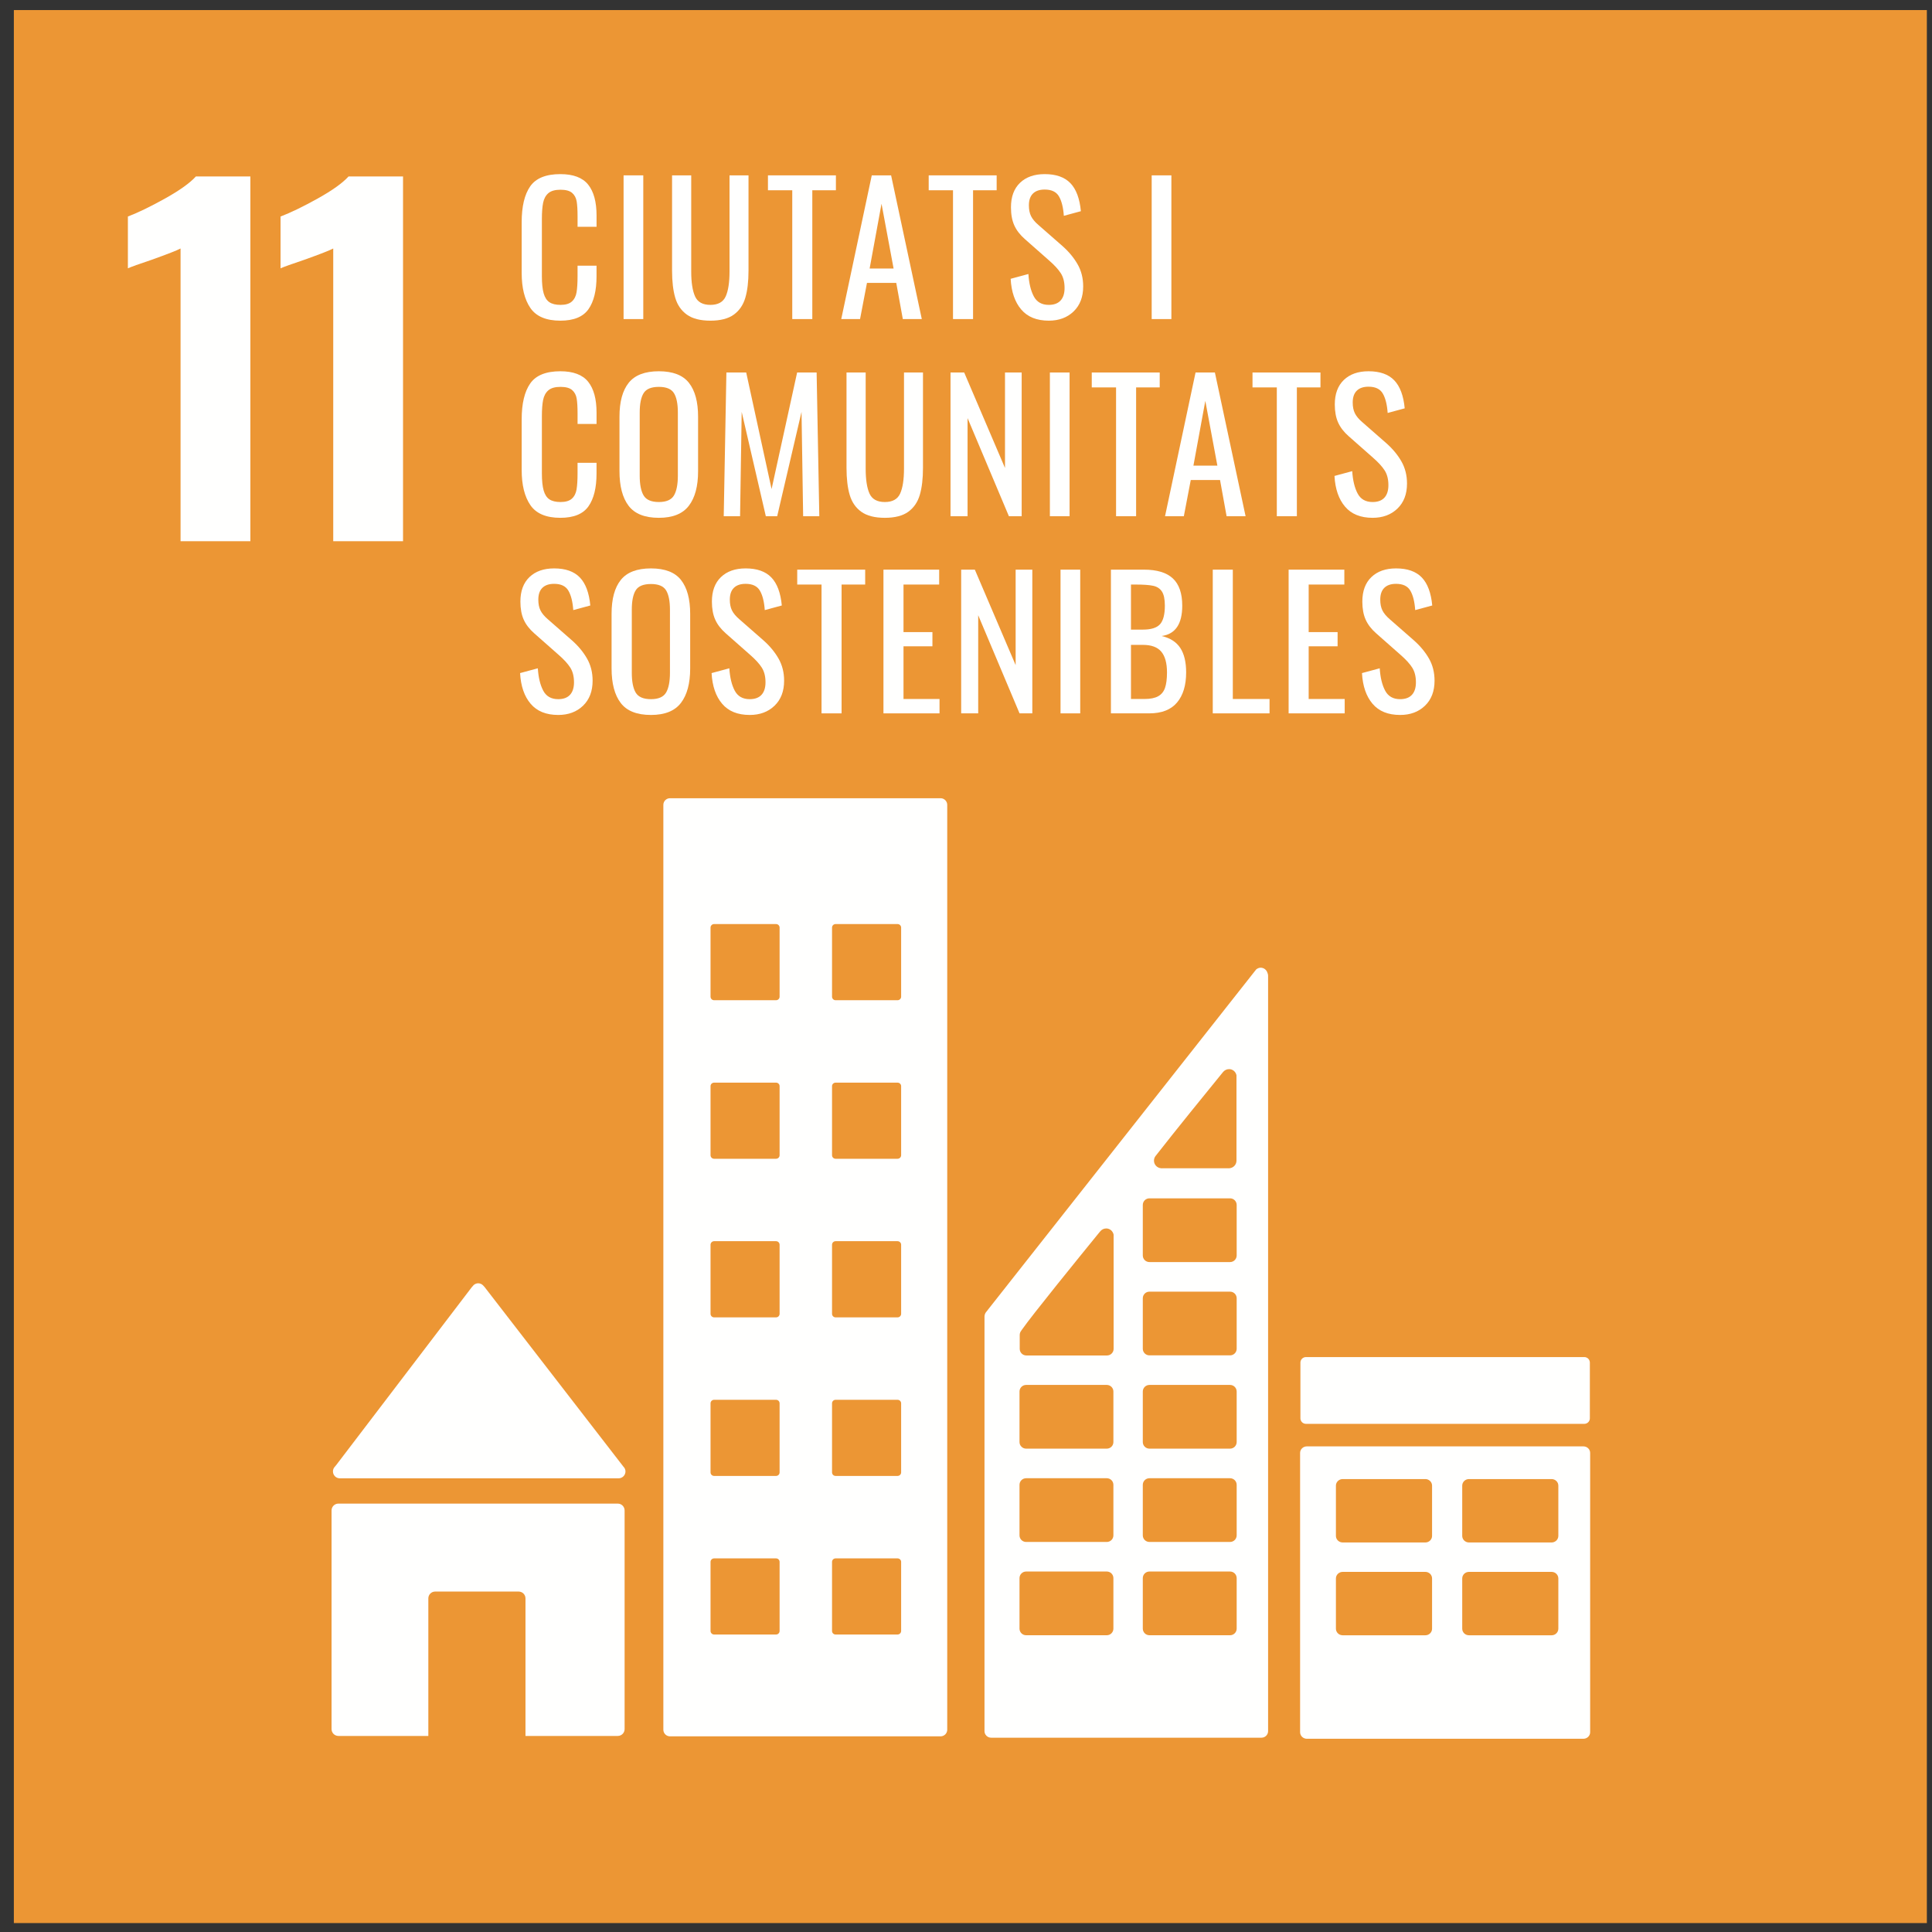 <?xml version="1.0" encoding="UTF-8"?>
<svg width="98px" height="98px" viewBox="0 0 98 98" version="1.1" xmlns="http://www.w3.org/2000/svg" xmlns:xlink="http://www.w3.org/1999/xlink">
    <rect x="0" y="0" width="98" height="98" fill="#333333" stroke="none"/>
    <title>ods11</title>
    <g id="Page-1" stroke="none" stroke-width="1" fill="none" fill-rule="evenodd">
        <g id="ODS_CATALÀ" transform="translate(-247, -424)">
            <g id="ods11" transform="translate(247.703, 424.511)">
                <polygon id="Fill-67" fill="#EC9634" points="0 97.036 97.036 97.036 97.036 0 0 0"></polygon>
                <path d="M8.456,12.094 C8.288,12.185 7.801,12.376 6.994,12.665 C6.354,12.879 5.951,13.024 5.784,13.099 L5.784,10.472 C6.301,10.275 6.929,9.97 7.668,9.559 C8.406,9.148 8.928,8.775 9.233,8.44 L11.997,8.44 L11.997,26.943 L8.456,26.943 L8.456,12.094" id="Fill-70" fill="#FFFFFE"></path>
                <path d="M16.2,12.094 C16.032,12.185 15.545,12.376 14.738,12.665 C14.098,12.879 13.695,13.024 13.528,13.099 L13.528,10.472 C14.045,10.275 14.673,9.97 15.412,9.559 C16.15,9.148 16.672,8.775 16.977,8.44 L19.741,8.44 L19.741,26.943 L16.2,26.943 L16.2,12.094" id="Fill-71" fill="#FFFFFE"></path>
                <path d="M16.533,74.476 L30.677,74.476 C30.867,74.476 31.024,74.32 31.024,74.127 C31.024,74.039 30.988,73.958 30.932,73.897 L30.913,73.876 L23.876,64.772 L23.808,64.697 C23.744,64.627 23.654,64.583 23.551,64.583 C23.465,64.583 23.387,64.62 23.324,64.672 L23.281,64.722 L23.216,64.796 L16.351,73.804 L16.244,73.933 C16.207,73.989 16.186,74.056 16.186,74.127 C16.186,74.32 16.341,74.476 16.533,74.476" id="Fill-72" fill="#FFFFFE"></path>
                <path d="M30.634,75.759 L16.463,75.759 C16.27,75.759 16.115,75.914 16.115,76.107 L16.115,87.197 C16.115,87.388 16.27,87.544 16.463,87.544 L21.024,87.544 L21.024,80.568 C21.024,80.375 21.178,80.221 21.37,80.221 L25.605,80.221 C25.797,80.221 25.952,80.375 25.952,80.568 L25.952,87.544 L30.634,87.544 C30.825,87.544 30.98,87.388 30.98,87.197 L30.98,76.107 C30.98,75.914 30.825,75.759 30.634,75.759" id="Fill-73" fill="#FFFFFE"></path>
                <path d="M79.614,72.856 L65.587,72.856 C65.398,72.856 65.244,73.003 65.244,73.189 L65.244,87.353 C65.244,87.538 65.398,87.687 65.587,87.687 L79.614,87.687 C79.804,87.687 79.957,87.538 79.957,87.353 L79.957,73.189 C79.957,73.003 79.804,72.856 79.614,72.856 L79.614,72.856 Z M71.938,82.103 C71.938,82.29 71.786,82.438 71.596,82.438 L67.406,82.438 C67.215,82.438 67.061,82.29 67.061,82.103 L67.061,79.556 C67.061,79.371 67.215,79.222 67.406,79.222 L71.596,79.222 C71.786,79.222 71.938,79.371 71.938,79.556 L71.938,82.103 Z M71.938,77.396 C71.938,77.581 71.786,77.73 71.596,77.73 L67.406,77.73 C67.215,77.73 67.061,77.581 67.061,77.396 L67.061,74.847 C67.061,74.665 67.215,74.514 67.406,74.514 L71.596,74.514 C71.786,74.514 71.938,74.665 71.938,74.847 L71.938,77.396 Z M78.343,82.103 C78.343,82.29 78.191,82.438 78,82.438 L73.811,82.438 C73.62,82.438 73.468,82.29 73.468,82.103 L73.468,79.556 C73.468,79.371 73.62,79.222 73.811,79.222 L78,79.222 C78.191,79.222 78.343,79.371 78.343,79.556 L78.343,82.103 Z M78.343,77.396 C78.343,77.581 78.191,77.73 78,77.73 L73.811,77.73 C73.62,77.73 73.468,77.581 73.468,77.396 L73.468,74.847 C73.468,74.665 73.62,74.514 73.811,74.514 L78,74.514 C78.191,74.514 78.343,74.665 78.343,74.847 L78.343,77.396 L78.343,77.396 Z" id="Fill-74" fill="#FFFFFE"></path>
                <path d="M47.008,39.979 L33.281,39.979 C33.098,39.979 32.945,40.128 32.945,40.316 L32.945,87.228 C32.945,87.414 33.098,87.564 33.281,87.564 L47.008,87.564 C47.192,87.564 47.345,87.414 47.345,87.228 L47.345,40.316 C47.345,40.128 47.192,39.979 47.008,39.979 L47.008,39.979 Z M38.842,82.219 C38.842,82.318 38.762,82.399 38.662,82.399 L35.519,82.399 C35.42,82.399 35.339,82.318 35.339,82.219 L35.339,78.716 C35.339,78.617 35.42,78.538 35.519,78.538 L38.662,78.538 C38.762,78.538 38.842,78.617 38.842,78.716 L38.842,82.219 Z M38.842,74.174 C38.842,74.276 38.762,74.355 38.662,74.355 L35.519,74.355 C35.42,74.355 35.339,74.276 35.339,74.174 L35.339,70.673 C35.339,70.572 35.42,70.493 35.519,70.493 L38.662,70.493 C38.762,70.493 38.842,70.572 38.842,70.673 L38.842,74.174 Z M38.842,66.132 C38.842,66.231 38.762,66.312 38.662,66.312 L35.519,66.312 C35.42,66.312 35.339,66.231 35.339,66.132 L35.339,62.628 C35.339,62.529 35.42,62.448 35.519,62.448 L38.662,62.448 C38.762,62.448 38.842,62.529 38.842,62.628 L38.842,66.132 Z M38.842,58.087 C38.842,58.187 38.762,58.267 38.662,58.267 L35.519,58.267 C35.42,58.267 35.339,58.187 35.339,58.087 L35.339,54.583 C35.339,54.484 35.42,54.406 35.519,54.406 L38.662,54.406 C38.762,54.406 38.842,54.484 38.842,54.583 L38.842,58.087 Z M38.842,50.045 C38.842,50.144 38.762,50.225 38.662,50.225 L35.519,50.225 C35.42,50.225 35.339,50.144 35.339,50.045 L35.339,46.541 C35.339,46.442 35.42,46.362 35.519,46.362 L38.662,46.362 C38.762,46.362 38.842,46.442 38.842,46.541 L38.842,50.045 Z M45.007,82.219 C45.007,82.318 44.925,82.399 44.825,82.399 L41.682,82.399 C41.582,82.399 41.502,82.318 41.502,82.219 L41.502,78.716 C41.502,78.617 41.582,78.538 41.682,78.538 L44.825,78.538 C44.925,78.538 45.007,78.617 45.007,78.716 L45.007,82.219 Z M45.007,74.174 C45.007,74.276 44.925,74.355 44.825,74.355 L41.682,74.355 C41.582,74.355 41.502,74.276 41.502,74.174 L41.502,70.673 C41.502,70.572 41.582,70.493 41.682,70.493 L44.825,70.493 C44.925,70.493 45.007,70.572 45.007,70.673 L45.007,74.174 Z M45.007,66.132 C45.007,66.231 44.925,66.312 44.825,66.312 L41.682,66.312 C41.582,66.312 41.502,66.231 41.502,66.132 L41.502,62.628 C41.502,62.529 41.582,62.448 41.682,62.448 L44.825,62.448 C44.925,62.448 45.007,62.529 45.007,62.628 L45.007,66.132 Z M45.007,58.087 C45.007,58.187 44.925,58.267 44.825,58.267 L41.682,58.267 C41.582,58.267 41.502,58.187 41.502,58.087 L41.502,54.583 C41.502,54.484 41.582,54.406 41.682,54.406 L44.825,54.406 C44.925,54.406 45.007,54.484 45.007,54.583 L45.007,58.087 Z M45.007,50.045 C45.007,50.144 44.925,50.225 44.825,50.225 L41.682,50.225 C41.582,50.225 41.502,50.144 41.502,50.045 L41.502,46.541 C41.502,46.442 41.582,46.362 41.682,46.362 L44.825,46.362 C44.925,46.362 45.007,46.442 45.007,46.541 L45.007,50.045 L45.007,50.045 Z" id="Fill-75" fill="#FFFFFE"></path>
                <path d="M79.942,71.431 C79.942,71.588 79.817,71.713 79.661,71.713 L65.542,71.713 C65.386,71.713 65.26,71.588 65.26,71.431 L65.26,68.608 C65.26,68.452 65.386,68.326 65.542,68.326 L79.661,68.326 C79.817,68.326 79.942,68.452 79.942,68.608 L79.942,71.431" id="Fill-76" fill="#FFFFFE"></path>
                <path d="M63.588,48.837 C63.543,48.687 63.409,48.575 63.244,48.575 C63.17,48.575 63.105,48.602 63.047,48.64 C63.038,48.646 63.029,48.65 63.022,48.657 L62.905,48.804 L49.415,65.917 L49.352,66 C49.282,66.069 49.238,66.162 49.235,66.268 L49.235,87.298 C49.235,87.483 49.386,87.633 49.572,87.633 L63.285,87.633 C63.472,87.633 63.621,87.483 63.621,87.298 L63.621,48.979 C63.621,48.928 63.608,48.88 63.588,48.837 L63.588,48.837 Z M57.908,58.132 L58.004,58.011 C58.929,56.826 60.484,54.911 61.242,53.982 L61.341,53.861 C61.413,53.776 61.522,53.72 61.643,53.72 C61.831,53.72 61.981,53.856 62.017,54.033 L62.017,58.363 C62.017,58.572 61.851,58.739 61.645,58.749 C61.639,58.749 61.633,58.752 61.627,58.752 C61.621,58.752 61.616,58.749 61.61,58.749 L58.239,58.749 C58.233,58.749 58.228,58.752 58.223,58.752 C58.217,58.752 58.212,58.749 58.205,58.749 C57.998,58.739 57.832,58.572 57.832,58.363 C57.832,58.276 57.86,58.196 57.908,58.132 L57.908,58.132 Z M55.774,82.1 C55.774,82.286 55.624,82.436 55.439,82.436 L51.347,82.436 C51.161,82.436 51.011,82.286 51.011,82.1 L51.011,79.539 C51.011,79.354 51.161,79.204 51.347,79.204 L55.439,79.204 C55.624,79.204 55.774,79.354 55.774,79.539 L55.774,82.1 Z M55.774,77.368 C55.774,77.555 55.624,77.704 55.439,77.704 L51.347,77.704 C51.161,77.704 51.011,77.555 51.011,77.368 L51.011,74.808 C51.011,74.62 51.161,74.472 51.347,74.472 L55.439,74.472 C55.624,74.472 55.774,74.62 55.774,74.808 L55.774,77.368 Z M55.774,72.637 C55.774,72.82 55.624,72.971 55.439,72.971 L51.347,72.971 C51.161,72.971 51.011,72.82 51.011,72.637 L51.011,70.074 C51.011,69.889 51.161,69.739 51.347,69.739 L55.439,69.739 C55.624,69.739 55.774,69.889 55.774,70.074 L55.774,72.637 Z M55.785,62.116 L55.785,67.909 C55.785,68.094 55.633,68.245 55.449,68.245 L51.359,68.245 C51.172,68.245 51.022,68.094 51.022,67.909 L51.022,67.199 C51.024,67.154 51.031,67.112 51.048,67.073 C51.053,67.06 51.055,67.054 51.068,67.034 C51.076,67.019 51.088,67.003 51.098,66.989 C51.108,66.975 51.123,66.953 51.135,66.935 C51.658,66.187 54.019,63.28 55.009,62.065 L55.109,61.945 C55.181,61.858 55.289,61.802 55.41,61.802 C55.599,61.802 55.748,61.94 55.785,62.116 Z M62.027,82.1 C62.027,82.286 61.876,82.436 61.692,82.436 L57.602,82.436 C57.415,82.436 57.265,82.286 57.265,82.1 L57.265,79.539 C57.265,79.354 57.415,79.204 57.602,79.204 L61.692,79.204 C61.876,79.204 62.027,79.354 62.027,79.539 L62.027,82.1 Z M62.027,77.368 C62.027,77.555 61.876,77.704 61.692,77.704 L57.602,77.704 C57.415,77.704 57.265,77.555 57.265,77.368 L57.265,74.808 C57.265,74.62 57.415,74.472 57.602,74.472 L61.692,74.472 C61.876,74.472 62.027,74.62 62.027,74.808 L62.027,77.368 Z M62.027,72.637 C62.027,72.82 61.876,72.971 61.692,72.971 L57.602,72.971 C57.415,72.971 57.265,72.82 57.265,72.637 L57.265,70.074 C57.265,69.889 57.415,69.739 57.602,69.739 L61.692,69.739 C61.876,69.739 62.027,69.889 62.027,70.074 L62.027,72.637 Z M62.027,67.904 C62.027,68.089 61.876,68.239 61.692,68.239 L57.602,68.239 C57.415,68.239 57.265,68.089 57.265,67.904 L57.265,65.343 C57.265,65.157 57.415,65.008 57.602,65.008 L61.692,65.008 C61.876,65.008 62.027,65.157 62.027,65.343 L62.027,67.904 Z M62.027,63.171 C62.027,63.358 61.876,63.507 61.692,63.507 L57.602,63.507 C57.415,63.507 57.265,63.358 57.265,63.171 L57.265,60.611 C57.265,60.423 57.415,60.274 57.602,60.274 L61.692,60.274 C61.876,60.274 62.027,60.423 62.027,60.611 L62.027,63.171 L62.027,63.171 Z" id="Fill-77" fill="#FFFFFE"></path>
                <path d="M27.721,15.755 C27.001,15.755 26.494,15.54 26.2,15.111 C25.906,14.682 25.759,14.09 25.759,13.334 L25.759,10.76 C25.759,9.962 25.903,9.356 26.191,8.942 C26.479,8.528 26.989,8.321 27.721,8.321 C28.375,8.321 28.844,8.498 29.13,8.852 C29.414,9.206 29.557,9.728 29.557,10.418 L29.557,10.994 L28.594,10.994 L28.594,10.481 C28.594,10.145 28.579,9.887 28.549,9.707 C28.519,9.527 28.442,9.383 28.319,9.275 C28.195,9.167 27.999,9.113 27.729,9.113 C27.453,9.113 27.247,9.171 27.112,9.288 C26.977,9.405 26.889,9.567 26.847,9.774 C26.805,9.981 26.784,10.259 26.784,10.607 L26.784,13.496 C26.784,13.868 26.814,14.159 26.874,14.369 C26.934,14.579 27.031,14.729 27.167,14.819 C27.302,14.909 27.489,14.954 27.729,14.954 C27.987,14.954 28.179,14.897 28.305,14.783 C28.431,14.669 28.51,14.513 28.543,14.315 C28.576,14.117 28.593,13.847 28.593,13.505 L28.593,12.965 L29.556,12.965 L29.556,13.505 C29.556,14.231 29.419,14.787 29.146,15.174 C28.873,15.561 28.398,15.755 27.72,15.755" id="Fill-335" fill="#FFFFFE"></path>
                <polygon id="Fill-336" fill="#FFFFFE" points="30.928 15.674 31.927 15.674 31.927 8.384 30.928 8.384"></polygon>
                <path d="M35.332,15.755 C34.822,15.755 34.424,15.653 34.139,15.449 C33.853,15.245 33.657,14.96 33.549,14.594 C33.441,14.228 33.387,13.769 33.387,13.217 L33.387,8.384 L34.359,8.384 L34.359,13.262 C34.359,13.814 34.424,14.234 34.553,14.522 C34.681,14.81 34.941,14.954 35.331,14.954 C35.721,14.954 35.98,14.81 36.109,14.522 C36.237,14.234 36.302,13.814 36.302,13.262 L36.302,8.384 L37.265,8.384 L37.265,13.217 C37.265,13.769 37.211,14.228 37.103,14.594 C36.995,14.96 36.8,15.245 36.518,15.449 C36.236,15.653 35.84,15.755 35.33,15.755" id="Fill-337" fill="#FFFFFE"></path>
                <polyline id="Fill-338" fill="#FFFFFE" points="39.484 9.14 38.251 9.14 38.251 8.384 41.698 8.384 41.698 9.14 40.501 9.14 40.501 15.674 39.484 15.674 39.484 9.14"></polyline>
                <path d="M43.517,8.384 L44.498,8.384 L46.055,15.674 L45.092,15.674 L44.759,13.838 L43.274,13.838 L42.923,15.674 L41.969,15.674 L43.517,8.384 Z M44.624,13.109 L44.012,9.824 L43.409,13.109 L44.624,13.109 L44.624,13.109 Z" id="Fill-339" fill="#FFFFFE"></path>
                <polyline id="Fill-340" fill="#FFFFFE" points="47.638 9.14 46.405 9.14 46.405 8.384 49.852 8.384 49.852 9.14 48.655 9.14 48.655 15.674 47.638 15.674 47.638 9.14"></polyline>
                <path d="M52.498,15.755 C51.886,15.755 51.419,15.566 51.098,15.188 C50.776,14.81 50.598,14.291 50.562,13.631 L51.462,13.388 C51.492,13.856 51.583,14.234 51.736,14.522 C51.888,14.81 52.142,14.954 52.496,14.954 C52.76,14.954 52.959,14.88 53.094,14.733 C53.229,14.586 53.297,14.375 53.297,14.099 C53.297,13.799 53.234,13.55 53.108,13.352 C52.982,13.154 52.781,12.935 52.505,12.695 L51.281,11.615 C51.035,11.399 50.856,11.166 50.745,10.917 C50.633,10.668 50.578,10.364 50.578,10.004 C50.578,9.47 50.731,9.056 51.037,8.762 C51.343,8.468 51.76,8.321 52.288,8.321 C52.864,8.321 53.299,8.474 53.593,8.78 C53.887,9.086 54.064,9.56 54.124,10.202 L53.26,10.436 C53.23,10.01 53.147,9.681 53.012,9.45 C52.877,9.219 52.636,9.104 52.288,9.104 C52.03,9.104 51.832,9.171 51.694,9.306 C51.556,9.441 51.487,9.641 51.487,9.905 C51.487,10.121 51.523,10.302 51.595,10.449 C51.667,10.596 51.79,10.745 51.964,10.895 L53.197,11.975 C53.515,12.257 53.768,12.563 53.957,12.893 C54.146,13.223 54.241,13.598 54.241,14.018 C54.241,14.552 54.079,14.975 53.755,15.287 C53.431,15.599 53.011,15.755 52.495,15.755" id="Fill-341" fill="#FFFFFE"></path>
                <polygon id="Fill-342" fill="#FFFFFE" points="57.716 15.674 58.715 15.674 58.715 8.384 57.716 8.384"></polygon>
                <path d="M27.721,25.755 C27.001,25.755 26.494,25.54 26.2,25.111 C25.906,24.682 25.759,24.09 25.759,23.334 L25.759,20.76 C25.759,19.962 25.903,19.356 26.191,18.942 C26.479,18.528 26.989,18.321 27.721,18.321 C28.375,18.321 28.844,18.498 29.13,18.852 C29.414,19.206 29.557,19.728 29.557,20.418 L29.557,20.994 L28.594,20.994 L28.594,20.481 C28.594,20.145 28.579,19.887 28.549,19.707 C28.519,19.527 28.442,19.383 28.319,19.275 C28.195,19.167 27.999,19.113 27.729,19.113 C27.453,19.113 27.247,19.171 27.112,19.288 C26.977,19.405 26.889,19.567 26.847,19.774 C26.805,19.981 26.784,20.259 26.784,20.607 L26.784,23.496 C26.784,23.868 26.814,24.159 26.874,24.369 C26.934,24.579 27.031,24.729 27.167,24.819 C27.302,24.909 27.489,24.954 27.729,24.954 C27.987,24.954 28.179,24.897 28.305,24.783 C28.431,24.669 28.51,24.513 28.543,24.315 C28.576,24.117 28.593,23.847 28.593,23.505 L28.593,22.965 L29.556,22.965 L29.556,23.505 C29.556,24.231 29.419,24.787 29.146,25.174 C28.873,25.561 28.398,25.755 27.72,25.755" id="Fill-343" fill="#FFFFFE"></path>
                <path d="M32.718,25.755 C32.004,25.755 31.493,25.552 31.184,25.147 C30.875,24.742 30.72,24.156 30.72,23.388 L30.72,20.625 C30.72,19.869 30.876,19.296 31.188,18.906 C31.5,18.516 32.01,18.321 32.718,18.321 C33.426,18.321 33.935,18.517 34.244,18.91 C34.553,19.303 34.707,19.875 34.707,20.625 L34.707,23.397 C34.707,24.153 34.551,24.735 34.239,25.143 C33.927,25.551 33.42,25.755 32.718,25.755 Z M32.718,24.954 C33.096,24.954 33.351,24.843 33.483,24.621 C33.615,24.399 33.681,24.063 33.681,23.613 L33.681,20.418 C33.681,19.974 33.615,19.645 33.483,19.432 C33.351,19.219 33.096,19.113 32.718,19.113 C32.334,19.113 32.076,19.219 31.944,19.432 C31.812,19.645 31.746,19.974 31.746,20.418 L31.746,23.613 C31.746,24.063 31.812,24.399 31.944,24.621 C32.076,24.843 32.334,24.954 32.718,24.954 L32.718,24.954 Z" id="Fill-344" fill="#FFFFFE"></path>
                <polyline id="Fill-345" fill="#FFFFFE" points="36.15 18.384 37.148 18.384 38.435 24.297 39.731 18.384 40.72 18.384 40.856 25.674 40.036 25.674 39.954 20.382 38.72 25.674 38.143 25.674 36.919 20.382 36.837 25.674 36.008 25.674 36.143 18.384"></polyline>
                <path d="M44.18,25.755 C43.67,25.755 43.272,25.653 42.987,25.449 C42.702,25.245 42.506,24.96 42.398,24.594 C42.29,24.228 42.236,23.769 42.236,23.217 L42.236,18.384 L43.208,18.384 L43.208,23.262 C43.208,23.814 43.272,24.234 43.401,24.522 C43.53,24.81 43.79,24.954 44.18,24.954 C44.57,24.954 44.829,24.81 44.958,24.522 C45.087,24.234 45.152,23.814 45.152,23.262 L45.152,18.384 L46.115,18.384 L46.115,23.217 C46.115,23.769 46.061,24.228 45.953,24.594 C45.845,24.96 45.65,25.245 45.368,25.449 C45.086,25.653 44.69,25.755 44.18,25.755" id="Fill-346" fill="#FFFFFE"></path>
                <polyline id="Fill-347" fill="#FFFFFE" points="47.512 18.384 48.205 18.384 50.275 23.226 50.275 18.384 51.121 18.384 51.121 25.674 50.473 25.674 48.376 20.697 48.376 25.674 47.512 25.674 47.512 18.384"></polyline>
                <polygon id="Fill-348" fill="#FFFFFE" points="52.552 25.674 53.551 25.674 53.551 18.384 52.552 18.384"></polygon>
                <polyline id="Fill-349" fill="#FFFFFE" points="55.909 19.14 54.676 19.14 54.676 18.384 58.123 18.384 58.123 19.14 56.926 19.14 56.926 25.674 55.909 25.674 55.909 19.14"></polyline>
                <path d="M59.941,18.384 L60.922,18.384 L62.479,25.674 L61.516,25.674 L61.183,23.838 L59.698,23.838 L59.347,25.674 L58.393,25.674 L59.941,18.384 Z M61.048,23.109 L60.436,19.824 L59.833,23.109 L61.048,23.109 L61.048,23.109 Z" id="Fill-350" fill="#FFFFFE"></path>
                <polyline id="Fill-351" fill="#FFFFFE" points="64.063 19.14 62.83 19.14 62.83 18.384 66.277 18.384 66.277 19.14 65.08 19.14 65.08 25.674 64.063 25.674 64.063 19.14"></polyline>
                <path d="M68.923,25.755 C68.311,25.755 67.844,25.566 67.524,25.188 C67.202,24.81 67.024,24.291 66.988,23.631 L67.888,23.388 C67.918,23.856 68.009,24.234 68.162,24.522 C68.314,24.81 68.568,24.954 68.922,24.954 C69.186,24.954 69.386,24.88 69.521,24.733 C69.655,24.586 69.723,24.375 69.723,24.099 C69.723,23.799 69.66,23.55 69.534,23.352 C69.408,23.154 69.207,22.935 68.931,22.695 L67.707,21.615 C67.461,21.399 67.282,21.166 67.171,20.917 C67.06,20.668 67.004,20.364 67.004,20.004 C67.004,19.47 67.157,19.056 67.463,18.762 C67.769,18.468 68.186,18.321 68.714,18.321 C69.29,18.321 69.725,18.474 70.019,18.78 C70.313,19.086 70.49,19.56 70.55,20.202 L69.686,20.436 C69.656,20.01 69.573,19.681 69.438,19.45 C69.303,19.219 69.062,19.104 68.714,19.104 C68.456,19.104 68.258,19.171 68.12,19.306 C67.982,19.441 67.913,19.641 67.913,19.905 C67.913,20.121 67.949,20.302 68.021,20.449 C68.093,20.596 68.216,20.745 68.39,20.895 L69.623,21.975 C69.941,22.257 70.195,22.563 70.383,22.893 C70.572,23.223 70.667,23.598 70.667,24.018 C70.667,24.552 70.505,24.975 70.181,25.287 C69.857,25.599 69.437,25.755 68.921,25.755" id="Fill-352" fill="#FFFFFE"></path>
                <path d="M27.613,35.755 C27.001,35.755 26.534,35.566 26.214,35.188 C25.892,34.81 25.714,34.291 25.678,33.631 L26.578,33.388 C26.608,33.856 26.699,34.234 26.852,34.522 C27.004,34.81 27.258,34.954 27.612,34.954 C27.876,34.954 28.076,34.88 28.211,34.733 C28.345,34.586 28.413,34.375 28.413,34.099 C28.413,33.799 28.35,33.55 28.224,33.352 C28.098,33.154 27.897,32.935 27.621,32.695 L26.397,31.615 C26.151,31.399 25.972,31.166 25.861,30.917 C25.75,30.668 25.694,30.364 25.694,30.004 C25.694,29.47 25.847,29.056 26.153,28.762 C26.459,28.468 26.876,28.321 27.404,28.321 C27.98,28.321 28.415,28.474 28.709,28.78 C29.003,29.086 29.18,29.56 29.24,30.202 L28.376,30.436 C28.346,30.01 28.263,29.681 28.128,29.45 C27.993,29.219 27.752,29.104 27.404,29.104 C27.146,29.104 26.948,29.171 26.81,29.306 C26.672,29.441 26.603,29.641 26.603,29.905 C26.603,30.121 26.639,30.302 26.711,30.449 C26.783,30.596 26.906,30.745 27.08,30.895 L28.313,31.975 C28.631,32.257 28.885,32.563 29.073,32.893 C29.262,33.223 29.357,33.598 29.357,34.018 C29.357,34.552 29.195,34.975 28.871,35.287 C28.547,35.599 28.127,35.755 27.611,35.755" id="Fill-353" fill="#FFFFFE"></path>
                <path d="M32.317,35.755 C31.603,35.755 31.091,35.552 30.783,35.147 C30.473,34.742 30.319,34.156 30.319,33.388 L30.319,30.625 C30.319,29.869 30.475,29.296 30.787,28.906 C31.099,28.516 31.609,28.321 32.317,28.321 C33.025,28.321 33.534,28.517 33.842,28.91 C34.151,29.303 34.306,29.875 34.306,30.625 L34.306,33.397 C34.306,34.153 34.15,34.735 33.838,35.143 C33.526,35.551 33.019,35.755 32.317,35.755 Z M32.317,34.954 C32.695,34.954 32.95,34.843 33.082,34.621 C33.214,34.399 33.28,34.063 33.28,33.613 L33.28,30.418 C33.28,29.974 33.214,29.645 33.082,29.432 C32.95,29.219 32.695,29.113 32.317,29.113 C31.933,29.113 31.675,29.219 31.543,29.432 C31.411,29.645 31.345,29.974 31.345,30.418 L31.345,33.613 C31.345,34.063 31.411,34.399 31.543,34.621 C31.675,34.843 31.933,34.954 32.317,34.954 L32.317,34.954 Z" id="Fill-354" fill="#FFFFFE"></path>
                <path d="M37.327,35.755 C36.715,35.755 36.248,35.566 35.928,35.188 C35.606,34.81 35.428,34.291 35.392,33.631 L36.292,33.388 C36.322,33.856 36.413,34.234 36.566,34.522 C36.718,34.81 36.972,34.954 37.326,34.954 C37.59,34.954 37.79,34.88 37.925,34.733 C38.059,34.586 38.127,34.375 38.127,34.099 C38.127,33.799 38.064,33.55 37.938,33.352 C37.812,33.154 37.611,32.935 37.335,32.695 L36.111,31.615 C35.865,31.399 35.686,31.166 35.575,30.917 C35.464,30.668 35.408,30.364 35.408,30.004 C35.408,29.47 35.561,29.056 35.867,28.762 C36.173,28.468 36.59,28.321 37.118,28.321 C37.694,28.321 38.129,28.474 38.423,28.78 C38.717,29.086 38.894,29.56 38.954,30.202 L38.09,30.436 C38.06,30.01 37.977,29.681 37.842,29.45 C37.707,29.219 37.466,29.104 37.118,29.104 C36.86,29.104 36.662,29.171 36.524,29.306 C36.386,29.441 36.317,29.641 36.317,29.905 C36.317,30.121 36.353,30.302 36.425,30.449 C36.497,30.596 36.62,30.745 36.794,30.895 L38.027,31.975 C38.345,32.257 38.598,32.563 38.787,32.893 C38.976,33.223 39.071,33.598 39.071,34.018 C39.071,34.552 38.909,34.975 38.585,35.287 C38.261,35.599 37.841,35.755 37.325,35.755" id="Fill-355" fill="#FFFFFE"></path>
                <polyline id="Fill-356" fill="#FFFFFE" points="40.969 29.14 39.736 29.14 39.736 28.384 43.183 28.384 43.183 29.14 41.986 29.14 41.986 35.674 40.969 35.674 40.969 29.14"></polyline>
                <polyline id="Fill-357" fill="#FFFFFE" points="44.11 28.384 46.936 28.384 46.936 29.14 45.127 29.14 45.127 31.552 46.594 31.552 46.594 32.272 45.127 32.272 45.127 34.945 46.954 34.945 46.954 35.674 44.11 35.674 44.11 28.384"></polyline>
                <polyline id="Fill-358" fill="#FFFFFE" points="48.052 28.384 48.745 28.384 50.815 33.226 50.815 28.384 51.661 28.384 51.661 35.674 51.013 35.674 48.916 30.697 48.916 35.674 48.052 35.674 48.052 28.384"></polyline>
                <polygon id="Fill-359" fill="#FFFFFE" points="53.092 35.674 54.091 35.674 54.091 28.384 53.092 28.384"></polygon>
                <path d="M55.648,28.384 L57.322,28.384 C57.982,28.384 58.471,28.532 58.789,28.829 C59.107,29.126 59.266,29.587 59.266,30.211 C59.266,31.141 58.918,31.654 58.222,31.75 C58.654,31.852 58.969,32.054 59.167,32.357 C59.365,32.66 59.464,33.073 59.464,33.595 C59.464,34.249 59.31,34.759 59.001,35.125 C58.692,35.491 58.222,35.674 57.592,35.674 L55.648,35.674 L55.648,28.384 Z M57.268,31.426 C57.688,31.426 57.979,31.334 58.141,31.151 C58.303,30.968 58.384,30.655 58.384,30.211 C58.384,29.887 58.335,29.648 58.236,29.495 C58.137,29.342 57.988,29.245 57.79,29.203 C57.592,29.161 57.298,29.14 56.908,29.14 L56.665,29.14 L56.665,31.426 L57.268,31.426 Z M57.349,34.945 C57.649,34.945 57.882,34.898 58.047,34.805 C58.212,34.712 58.327,34.57 58.393,34.378 C58.459,34.186 58.492,33.925 58.492,33.595 C58.492,33.127 58.396,32.777 58.204,32.546 C58.012,32.315 57.7,32.2 57.268,32.2 L56.665,32.2 L56.665,34.945 L57.349,34.945 L57.349,34.945 Z" id="Fill-360" fill="#FFFFFE"></path>
                <polyline id="Fill-361" fill="#FFFFFE" points="60.814 28.384 61.831 28.384 61.831 34.945 63.694 34.945 63.694 35.674 60.814 35.674 60.814 28.384"></polyline>
                <polyline id="Fill-362" fill="#FFFFFE" points="64.662 28.384 67.488 28.384 67.488 29.14 65.679 29.14 65.679 31.552 67.146 31.552 67.146 32.272 65.679 32.272 65.679 34.945 67.506 34.945 67.506 35.674 64.662 35.674 64.662 28.384"></polyline>
                <path d="M70.318,35.755 C69.706,35.755 69.24,35.566 68.919,35.188 C68.598,34.81 68.419,34.291 68.383,33.631 L69.283,33.388 C69.313,33.856 69.405,34.234 69.558,34.522 C69.711,34.81 69.964,34.954 70.318,34.954 C70.582,34.954 70.782,34.88 70.917,34.733 C71.052,34.586 71.119,34.375 71.119,34.099 C71.119,33.799 71.056,33.55 70.93,33.352 C70.804,33.154 70.603,32.935 70.327,32.695 L69.103,31.615 C68.857,31.399 68.679,31.166 68.568,30.917 C68.457,30.668 68.401,30.364 68.401,30.004 C68.401,29.47 68.554,29.056 68.86,28.762 C69.166,28.468 69.583,28.321 70.111,28.321 C70.687,28.321 71.122,28.474 71.416,28.78 C71.71,29.086 71.887,29.56 71.947,30.202 L71.083,30.436 C71.053,30.01 70.971,29.681 70.836,29.45 C70.701,29.219 70.459,29.104 70.111,29.104 C69.853,29.104 69.655,29.171 69.517,29.306 C69.379,29.441 69.31,29.641 69.31,29.905 C69.31,30.121 69.346,30.302 69.418,30.449 C69.49,30.596 69.613,30.745 69.787,30.895 L71.02,31.975 C71.338,32.257 71.592,32.563 71.781,32.893 C71.97,33.223 72.064,33.598 72.064,34.018 C72.064,34.552 71.902,34.975 71.578,35.287 C71.254,35.599 70.834,35.755 70.318,35.755" id="Fill-363" fill="#FFFFFE"></path>
            </g>
        </g>
    </g>
</svg>